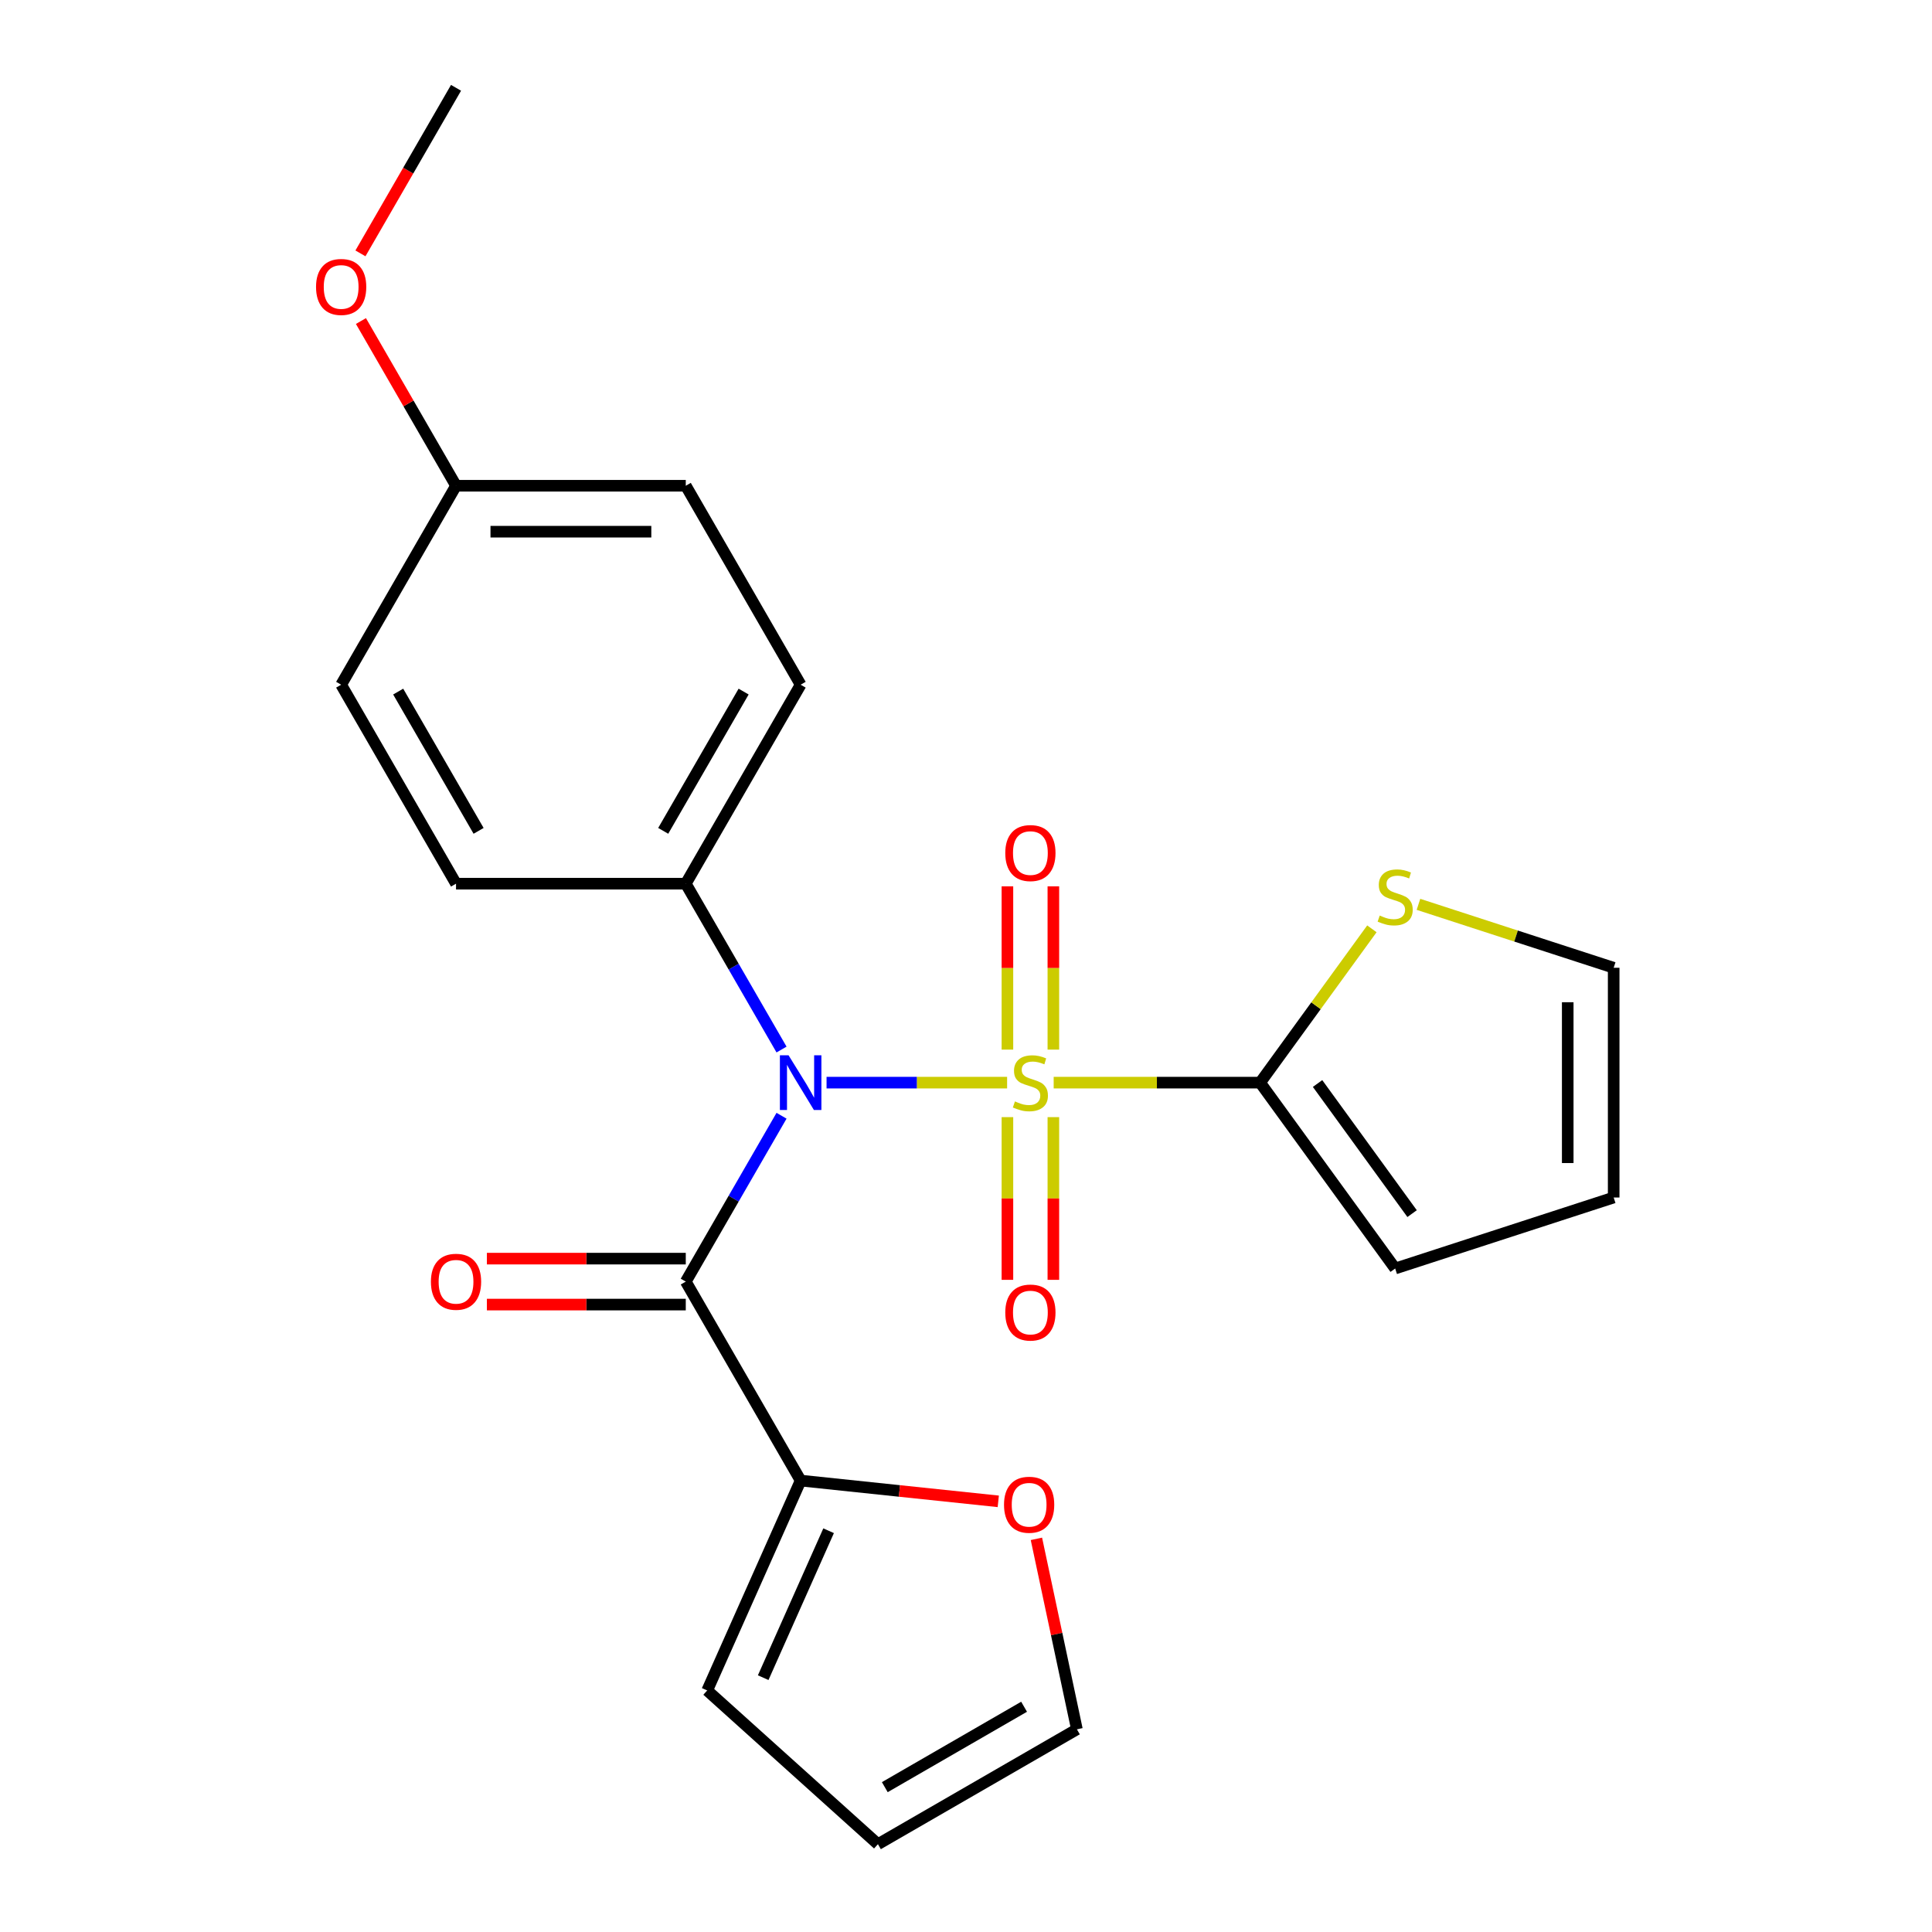 <?xml version='1.0' encoding='iso-8859-1'?>
<svg version='1.1' baseProfile='full'
              xmlns='http://www.w3.org/2000/svg'
                      xmlns:rdkit='http://www.rdkit.org/xml'
                      xmlns:xlink='http://www.w3.org/1999/xlink'
                  xml:space='preserve'
width='1000px' height='1000px' viewBox='0 0 1000 1000'>
<!-- END OF HEADER -->
<rect style='opacity:1.0;fill:#FFFFFF;stroke:none' width='1000' height='1000' x='0' y='0'> </rect>
<path class='bond-0' d='M 521.276,560.373 L 474.55,560.373' style='fill:none;fill-rule:evenodd;stroke:#CCCC00;stroke-width:6px;stroke-linecap:butt;stroke-linejoin:miter;stroke-opacity:1' />
<path class='bond-0' d='M 474.55,560.373 L 427.825,560.373' style='fill:none;fill-rule:evenodd;stroke:#0000FF;stroke-width:6px;stroke-linecap:butt;stroke-linejoin:miter;stroke-opacity:1' />
<path class='bond-2' d='M 545.381,560.373 L 598.813,560.373' style='fill:none;fill-rule:evenodd;stroke:#CCCC00;stroke-width:6px;stroke-linecap:butt;stroke-linejoin:miter;stroke-opacity:1' />
<path class='bond-2' d='M 598.813,560.373 L 652.244,560.373' style='fill:none;fill-rule:evenodd;stroke:#000000;stroke-width:6px;stroke-linecap:butt;stroke-linejoin:miter;stroke-opacity:1' />
<path class='bond-6' d='M 545.22,543.28 L 545.22,501.022' style='fill:none;fill-rule:evenodd;stroke:#CCCC00;stroke-width:6px;stroke-linecap:butt;stroke-linejoin:miter;stroke-opacity:1' />
<path class='bond-6' d='M 545.22,501.022 L 545.22,458.764' style='fill:none;fill-rule:evenodd;stroke:#FF0000;stroke-width:6px;stroke-linecap:butt;stroke-linejoin:miter;stroke-opacity:1' />
<path class='bond-6' d='M 521.437,543.28 L 521.437,501.022' style='fill:none;fill-rule:evenodd;stroke:#CCCC00;stroke-width:6px;stroke-linecap:butt;stroke-linejoin:miter;stroke-opacity:1' />
<path class='bond-6' d='M 521.437,501.022 L 521.437,458.764' style='fill:none;fill-rule:evenodd;stroke:#FF0000;stroke-width:6px;stroke-linecap:butt;stroke-linejoin:miter;stroke-opacity:1' />
<path class='bond-7' d='M 521.437,578.226 L 521.437,620.334' style='fill:none;fill-rule:evenodd;stroke:#CCCC00;stroke-width:6px;stroke-linecap:butt;stroke-linejoin:miter;stroke-opacity:1' />
<path class='bond-7' d='M 521.437,620.334 L 521.437,662.442' style='fill:none;fill-rule:evenodd;stroke:#FF0000;stroke-width:6px;stroke-linecap:butt;stroke-linejoin:miter;stroke-opacity:1' />
<path class='bond-7' d='M 545.22,578.226 L 545.22,620.334' style='fill:none;fill-rule:evenodd;stroke:#CCCC00;stroke-width:6px;stroke-linecap:butt;stroke-linejoin:miter;stroke-opacity:1' />
<path class='bond-7' d='M 545.22,620.334 L 545.22,662.442' style='fill:none;fill-rule:evenodd;stroke:#FF0000;stroke-width:6px;stroke-linecap:butt;stroke-linejoin:miter;stroke-opacity:1' />
<path class='bond-1' d='M 404.521,577.506 L 379.738,620.432' style='fill:none;fill-rule:evenodd;stroke:#0000FF;stroke-width:6px;stroke-linecap:butt;stroke-linejoin:miter;stroke-opacity:1' />
<path class='bond-1' d='M 379.738,620.432 L 354.955,663.357' style='fill:none;fill-rule:evenodd;stroke:#000000;stroke-width:6px;stroke-linecap:butt;stroke-linejoin:miter;stroke-opacity:1' />
<path class='bond-5' d='M 404.521,543.24 L 379.738,500.315' style='fill:none;fill-rule:evenodd;stroke:#0000FF;stroke-width:6px;stroke-linecap:butt;stroke-linejoin:miter;stroke-opacity:1' />
<path class='bond-5' d='M 379.738,500.315 L 354.955,457.39' style='fill:none;fill-rule:evenodd;stroke:#000000;stroke-width:6px;stroke-linecap:butt;stroke-linejoin:miter;stroke-opacity:1' />
<path class='bond-3' d='M 354.955,663.357 L 414.413,766.341' style='fill:none;fill-rule:evenodd;stroke:#000000;stroke-width:6px;stroke-linecap:butt;stroke-linejoin:miter;stroke-opacity:1' />
<path class='bond-9' d='M 354.955,651.466 L 303.484,651.466' style='fill:none;fill-rule:evenodd;stroke:#000000;stroke-width:6px;stroke-linecap:butt;stroke-linejoin:miter;stroke-opacity:1' />
<path class='bond-9' d='M 303.484,651.466 L 252.013,651.466' style='fill:none;fill-rule:evenodd;stroke:#FF0000;stroke-width:6px;stroke-linecap:butt;stroke-linejoin:miter;stroke-opacity:1' />
<path class='bond-9' d='M 354.955,675.249 L 303.484,675.249' style='fill:none;fill-rule:evenodd;stroke:#000000;stroke-width:6px;stroke-linecap:butt;stroke-linejoin:miter;stroke-opacity:1' />
<path class='bond-9' d='M 303.484,675.249 L 252.013,675.249' style='fill:none;fill-rule:evenodd;stroke:#FF0000;stroke-width:6px;stroke-linecap:butt;stroke-linejoin:miter;stroke-opacity:1' />
<path class='bond-4' d='M 652.244,560.373 L 681.166,520.566' style='fill:none;fill-rule:evenodd;stroke:#000000;stroke-width:6px;stroke-linecap:butt;stroke-linejoin:miter;stroke-opacity:1' />
<path class='bond-4' d='M 681.166,520.566 L 710.088,480.758' style='fill:none;fill-rule:evenodd;stroke:#CCCC00;stroke-width:6px;stroke-linecap:butt;stroke-linejoin:miter;stroke-opacity:1' />
<path class='bond-10' d='M 652.244,560.373 L 722.141,656.578' style='fill:none;fill-rule:evenodd;stroke:#000000;stroke-width:6px;stroke-linecap:butt;stroke-linejoin:miter;stroke-opacity:1' />
<path class='bond-10' d='M 681.969,560.825 L 730.897,628.168' style='fill:none;fill-rule:evenodd;stroke:#000000;stroke-width:6px;stroke-linecap:butt;stroke-linejoin:miter;stroke-opacity:1' />
<path class='bond-8' d='M 414.413,766.341 L 465.559,771.717' style='fill:none;fill-rule:evenodd;stroke:#000000;stroke-width:6px;stroke-linecap:butt;stroke-linejoin:miter;stroke-opacity:1' />
<path class='bond-8' d='M 465.559,771.717 L 516.704,777.092' style='fill:none;fill-rule:evenodd;stroke:#FF0000;stroke-width:6px;stroke-linecap:butt;stroke-linejoin:miter;stroke-opacity:1' />
<path class='bond-11' d='M 414.413,766.341 L 366.046,874.976' style='fill:none;fill-rule:evenodd;stroke:#000000;stroke-width:6px;stroke-linecap:butt;stroke-linejoin:miter;stroke-opacity:1' />
<path class='bond-11' d='M 428.885,792.31 L 395.028,868.354' style='fill:none;fill-rule:evenodd;stroke:#000000;stroke-width:6px;stroke-linecap:butt;stroke-linejoin:miter;stroke-opacity:1' />
<path class='bond-12' d='M 734.194,468.085 L 784.715,484.5' style='fill:none;fill-rule:evenodd;stroke:#CCCC00;stroke-width:6px;stroke-linecap:butt;stroke-linejoin:miter;stroke-opacity:1' />
<path class='bond-12' d='M 784.715,484.5 L 835.236,500.916' style='fill:none;fill-rule:evenodd;stroke:#000000;stroke-width:6px;stroke-linecap:butt;stroke-linejoin:miter;stroke-opacity:1' />
<path class='bond-16' d='M 354.955,457.39 L 414.413,354.406' style='fill:none;fill-rule:evenodd;stroke:#000000;stroke-width:6px;stroke-linecap:butt;stroke-linejoin:miter;stroke-opacity:1' />
<path class='bond-16' d='M 343.277,430.05 L 384.898,357.962' style='fill:none;fill-rule:evenodd;stroke:#000000;stroke-width:6px;stroke-linecap:butt;stroke-linejoin:miter;stroke-opacity:1' />
<path class='bond-17' d='M 354.955,457.39 L 236.04,457.39' style='fill:none;fill-rule:evenodd;stroke:#000000;stroke-width:6px;stroke-linecap:butt;stroke-linejoin:miter;stroke-opacity:1' />
<path class='bond-13' d='M 536.446,796.504 L 546.924,845.796' style='fill:none;fill-rule:evenodd;stroke:#FF0000;stroke-width:6px;stroke-linecap:butt;stroke-linejoin:miter;stroke-opacity:1' />
<path class='bond-13' d='M 546.924,845.796 L 557.401,895.088' style='fill:none;fill-rule:evenodd;stroke:#000000;stroke-width:6px;stroke-linecap:butt;stroke-linejoin:miter;stroke-opacity:1' />
<path class='bond-14' d='M 722.141,656.578 L 835.236,619.831' style='fill:none;fill-rule:evenodd;stroke:#000000;stroke-width:6px;stroke-linecap:butt;stroke-linejoin:miter;stroke-opacity:1' />
<path class='bond-15' d='M 366.046,874.976 L 454.417,954.545' style='fill:none;fill-rule:evenodd;stroke:#000000;stroke-width:6px;stroke-linecap:butt;stroke-linejoin:miter;stroke-opacity:1' />
<path class='bond-23' d='M 835.236,500.916 L 835.236,619.831' style='fill:none;fill-rule:evenodd;stroke:#000000;stroke-width:6px;stroke-linecap:butt;stroke-linejoin:miter;stroke-opacity:1' />
<path class='bond-23' d='M 811.453,518.753 L 811.453,601.994' style='fill:none;fill-rule:evenodd;stroke:#000000;stroke-width:6px;stroke-linecap:butt;stroke-linejoin:miter;stroke-opacity:1' />
<path class='bond-25' d='M 557.401,895.088 L 454.417,954.545' style='fill:none;fill-rule:evenodd;stroke:#000000;stroke-width:6px;stroke-linecap:butt;stroke-linejoin:miter;stroke-opacity:1' />
<path class='bond-25' d='M 530.062,883.41 L 457.973,925.03' style='fill:none;fill-rule:evenodd;stroke:#000000;stroke-width:6px;stroke-linecap:butt;stroke-linejoin:miter;stroke-opacity:1' />
<path class='bond-20' d='M 414.413,354.406 L 354.955,251.422' style='fill:none;fill-rule:evenodd;stroke:#000000;stroke-width:6px;stroke-linecap:butt;stroke-linejoin:miter;stroke-opacity:1' />
<path class='bond-19' d='M 236.04,457.39 L 176.582,354.406' style='fill:none;fill-rule:evenodd;stroke:#000000;stroke-width:6px;stroke-linecap:butt;stroke-linejoin:miter;stroke-opacity:1' />
<path class='bond-19' d='M 247.718,430.05 L 206.098,357.962' style='fill:none;fill-rule:evenodd;stroke:#000000;stroke-width:6px;stroke-linecap:butt;stroke-linejoin:miter;stroke-opacity:1' />
<path class='bond-18' d='M 236.04,251.422 L 176.582,354.406' style='fill:none;fill-rule:evenodd;stroke:#000000;stroke-width:6px;stroke-linecap:butt;stroke-linejoin:miter;stroke-opacity:1' />
<path class='bond-21' d='M 236.04,251.422 L 211.43,208.797' style='fill:none;fill-rule:evenodd;stroke:#000000;stroke-width:6px;stroke-linecap:butt;stroke-linejoin:miter;stroke-opacity:1' />
<path class='bond-21' d='M 211.43,208.797 L 186.82,166.171' style='fill:none;fill-rule:evenodd;stroke:#FF0000;stroke-width:6px;stroke-linecap:butt;stroke-linejoin:miter;stroke-opacity:1' />
<path class='bond-24' d='M 236.04,251.422 L 354.955,251.422' style='fill:none;fill-rule:evenodd;stroke:#000000;stroke-width:6px;stroke-linecap:butt;stroke-linejoin:miter;stroke-opacity:1' />
<path class='bond-24' d='M 253.877,275.205 L 337.118,275.205' style='fill:none;fill-rule:evenodd;stroke:#000000;stroke-width:6px;stroke-linecap:butt;stroke-linejoin:miter;stroke-opacity:1' />
<path class='bond-22' d='M 186.566,131.145 L 211.303,88.3' style='fill:none;fill-rule:evenodd;stroke:#FF0000;stroke-width:6px;stroke-linecap:butt;stroke-linejoin:miter;stroke-opacity:1' />
<path class='bond-22' d='M 211.303,88.3 L 236.04,45.455' style='fill:none;fill-rule:evenodd;stroke:#000000;stroke-width:6px;stroke-linecap:butt;stroke-linejoin:miter;stroke-opacity:1' />
<path  class='atom-0' d='M 525.329 570.093
Q 525.649 570.213, 526.969 570.773
Q 528.289 571.333, 529.729 571.693
Q 531.209 572.013, 532.649 572.013
Q 535.329 572.013, 536.889 570.733
Q 538.449 569.413, 538.449 567.133
Q 538.449 565.573, 537.649 564.613
Q 536.889 563.653, 535.689 563.133
Q 534.489 562.613, 532.489 562.013
Q 529.969 561.253, 528.449 560.533
Q 526.969 559.813, 525.889 558.293
Q 524.849 556.773, 524.849 554.213
Q 524.849 550.653, 527.249 548.453
Q 529.689 546.253, 534.489 546.253
Q 537.769 546.253, 541.489 547.813
L 540.569 550.893
Q 537.169 549.493, 534.609 549.493
Q 531.849 549.493, 530.329 550.653
Q 528.809 551.773, 528.849 553.733
Q 528.849 555.253, 529.609 556.173
Q 530.409 557.093, 531.529 557.613
Q 532.689 558.133, 534.609 558.733
Q 537.169 559.533, 538.689 560.333
Q 540.209 561.133, 541.289 562.773
Q 542.409 564.373, 542.409 567.133
Q 542.409 571.053, 539.769 573.173
Q 537.169 575.253, 532.809 575.253
Q 530.289 575.253, 528.369 574.693
Q 526.489 574.173, 524.249 573.253
L 525.329 570.093
' fill='#CCCC00'/>
<path  class='atom-1' d='M 408.153 546.213
L 417.433 561.213
Q 418.353 562.693, 419.833 565.373
Q 421.313 568.053, 421.393 568.213
L 421.393 546.213
L 425.153 546.213
L 425.153 574.533
L 421.273 574.533
L 411.313 558.133
Q 410.153 556.213, 408.913 554.013
Q 407.713 551.813, 407.353 551.133
L 407.353 574.533
L 403.673 574.533
L 403.673 546.213
L 408.153 546.213
' fill='#0000FF'/>
<path  class='atom-5' d='M 714.141 473.889
Q 714.461 474.009, 715.781 474.569
Q 717.101 475.129, 718.541 475.489
Q 720.021 475.809, 721.461 475.809
Q 724.141 475.809, 725.701 474.529
Q 727.261 473.209, 727.261 470.929
Q 727.261 469.369, 726.461 468.409
Q 725.701 467.449, 724.501 466.929
Q 723.301 466.409, 721.301 465.809
Q 718.781 465.049, 717.261 464.329
Q 715.781 463.609, 714.701 462.089
Q 713.661 460.569, 713.661 458.009
Q 713.661 454.449, 716.061 452.249
Q 718.501 450.049, 723.301 450.049
Q 726.581 450.049, 730.301 451.609
L 729.381 454.689
Q 725.981 453.289, 723.421 453.289
Q 720.661 453.289, 719.141 454.449
Q 717.621 455.569, 717.661 457.529
Q 717.661 459.049, 718.421 459.969
Q 719.221 460.889, 720.341 461.409
Q 721.501 461.929, 723.421 462.529
Q 725.981 463.329, 727.501 464.129
Q 729.021 464.929, 730.101 466.569
Q 731.221 468.169, 731.221 470.929
Q 731.221 474.849, 728.581 476.969
Q 725.981 479.049, 721.621 479.049
Q 719.101 479.049, 717.181 478.489
Q 715.301 477.969, 713.061 477.049
L 714.141 473.889
' fill='#CCCC00'/>
<path  class='atom-7' d='M 520.329 441.538
Q 520.329 434.738, 523.689 430.938
Q 527.049 427.138, 533.329 427.138
Q 539.609 427.138, 542.969 430.938
Q 546.329 434.738, 546.329 441.538
Q 546.329 448.418, 542.929 452.338
Q 539.529 456.218, 533.329 456.218
Q 527.089 456.218, 523.689 452.338
Q 520.329 448.458, 520.329 441.538
M 533.329 453.018
Q 537.649 453.018, 539.969 450.138
Q 542.329 447.218, 542.329 441.538
Q 542.329 435.978, 539.969 433.178
Q 537.649 430.338, 533.329 430.338
Q 529.009 430.338, 526.649 433.138
Q 524.329 435.938, 524.329 441.538
Q 524.329 447.258, 526.649 450.138
Q 529.009 453.018, 533.329 453.018
' fill='#FF0000'/>
<path  class='atom-8' d='M 520.329 679.369
Q 520.329 672.569, 523.689 668.769
Q 527.049 664.969, 533.329 664.969
Q 539.609 664.969, 542.969 668.769
Q 546.329 672.569, 546.329 679.369
Q 546.329 686.249, 542.929 690.169
Q 539.529 694.049, 533.329 694.049
Q 527.089 694.049, 523.689 690.169
Q 520.329 686.289, 520.329 679.369
M 533.329 690.849
Q 537.649 690.849, 539.969 687.969
Q 542.329 685.049, 542.329 679.369
Q 542.329 673.809, 539.969 671.009
Q 537.649 668.169, 533.329 668.169
Q 529.009 668.169, 526.649 670.969
Q 524.329 673.769, 524.329 679.369
Q 524.329 685.089, 526.649 687.969
Q 529.009 690.849, 533.329 690.849
' fill='#FF0000'/>
<path  class='atom-9' d='M 519.677 778.851
Q 519.677 772.051, 523.037 768.251
Q 526.397 764.451, 532.677 764.451
Q 538.957 764.451, 542.317 768.251
Q 545.677 772.051, 545.677 778.851
Q 545.677 785.731, 542.277 789.651
Q 538.877 793.531, 532.677 793.531
Q 526.437 793.531, 523.037 789.651
Q 519.677 785.771, 519.677 778.851
M 532.677 790.331
Q 536.997 790.331, 539.317 787.451
Q 541.677 784.531, 541.677 778.851
Q 541.677 773.291, 539.317 770.491
Q 536.997 767.651, 532.677 767.651
Q 528.357 767.651, 525.997 770.451
Q 523.677 773.251, 523.677 778.851
Q 523.677 784.571, 525.997 787.451
Q 528.357 790.331, 532.677 790.331
' fill='#FF0000'/>
<path  class='atom-10' d='M 223.04 663.437
Q 223.04 656.637, 226.4 652.837
Q 229.76 649.037, 236.04 649.037
Q 242.32 649.037, 245.68 652.837
Q 249.04 656.637, 249.04 663.437
Q 249.04 670.317, 245.64 674.237
Q 242.24 678.117, 236.04 678.117
Q 229.8 678.117, 226.4 674.237
Q 223.04 670.357, 223.04 663.437
M 236.04 674.917
Q 240.36 674.917, 242.68 672.037
Q 245.04 669.117, 245.04 663.437
Q 245.04 657.877, 242.68 655.077
Q 240.36 652.237, 236.04 652.237
Q 231.72 652.237, 229.36 655.037
Q 227.04 657.837, 227.04 663.437
Q 227.04 669.157, 229.36 672.037
Q 231.72 674.917, 236.04 674.917
' fill='#FF0000'/>
<path  class='atom-22' d='M 163.582 148.518
Q 163.582 141.718, 166.942 137.918
Q 170.302 134.118, 176.582 134.118
Q 182.862 134.118, 186.222 137.918
Q 189.582 141.718, 189.582 148.518
Q 189.582 155.398, 186.182 159.318
Q 182.782 163.198, 176.582 163.198
Q 170.342 163.198, 166.942 159.318
Q 163.582 155.438, 163.582 148.518
M 176.582 159.998
Q 180.902 159.998, 183.222 157.118
Q 185.582 154.198, 185.582 148.518
Q 185.582 142.958, 183.222 140.158
Q 180.902 137.318, 176.582 137.318
Q 172.262 137.318, 169.902 140.118
Q 167.582 142.918, 167.582 148.518
Q 167.582 154.238, 169.902 157.118
Q 172.262 159.998, 176.582 159.998
' fill='#FF0000'/>
</svg>
